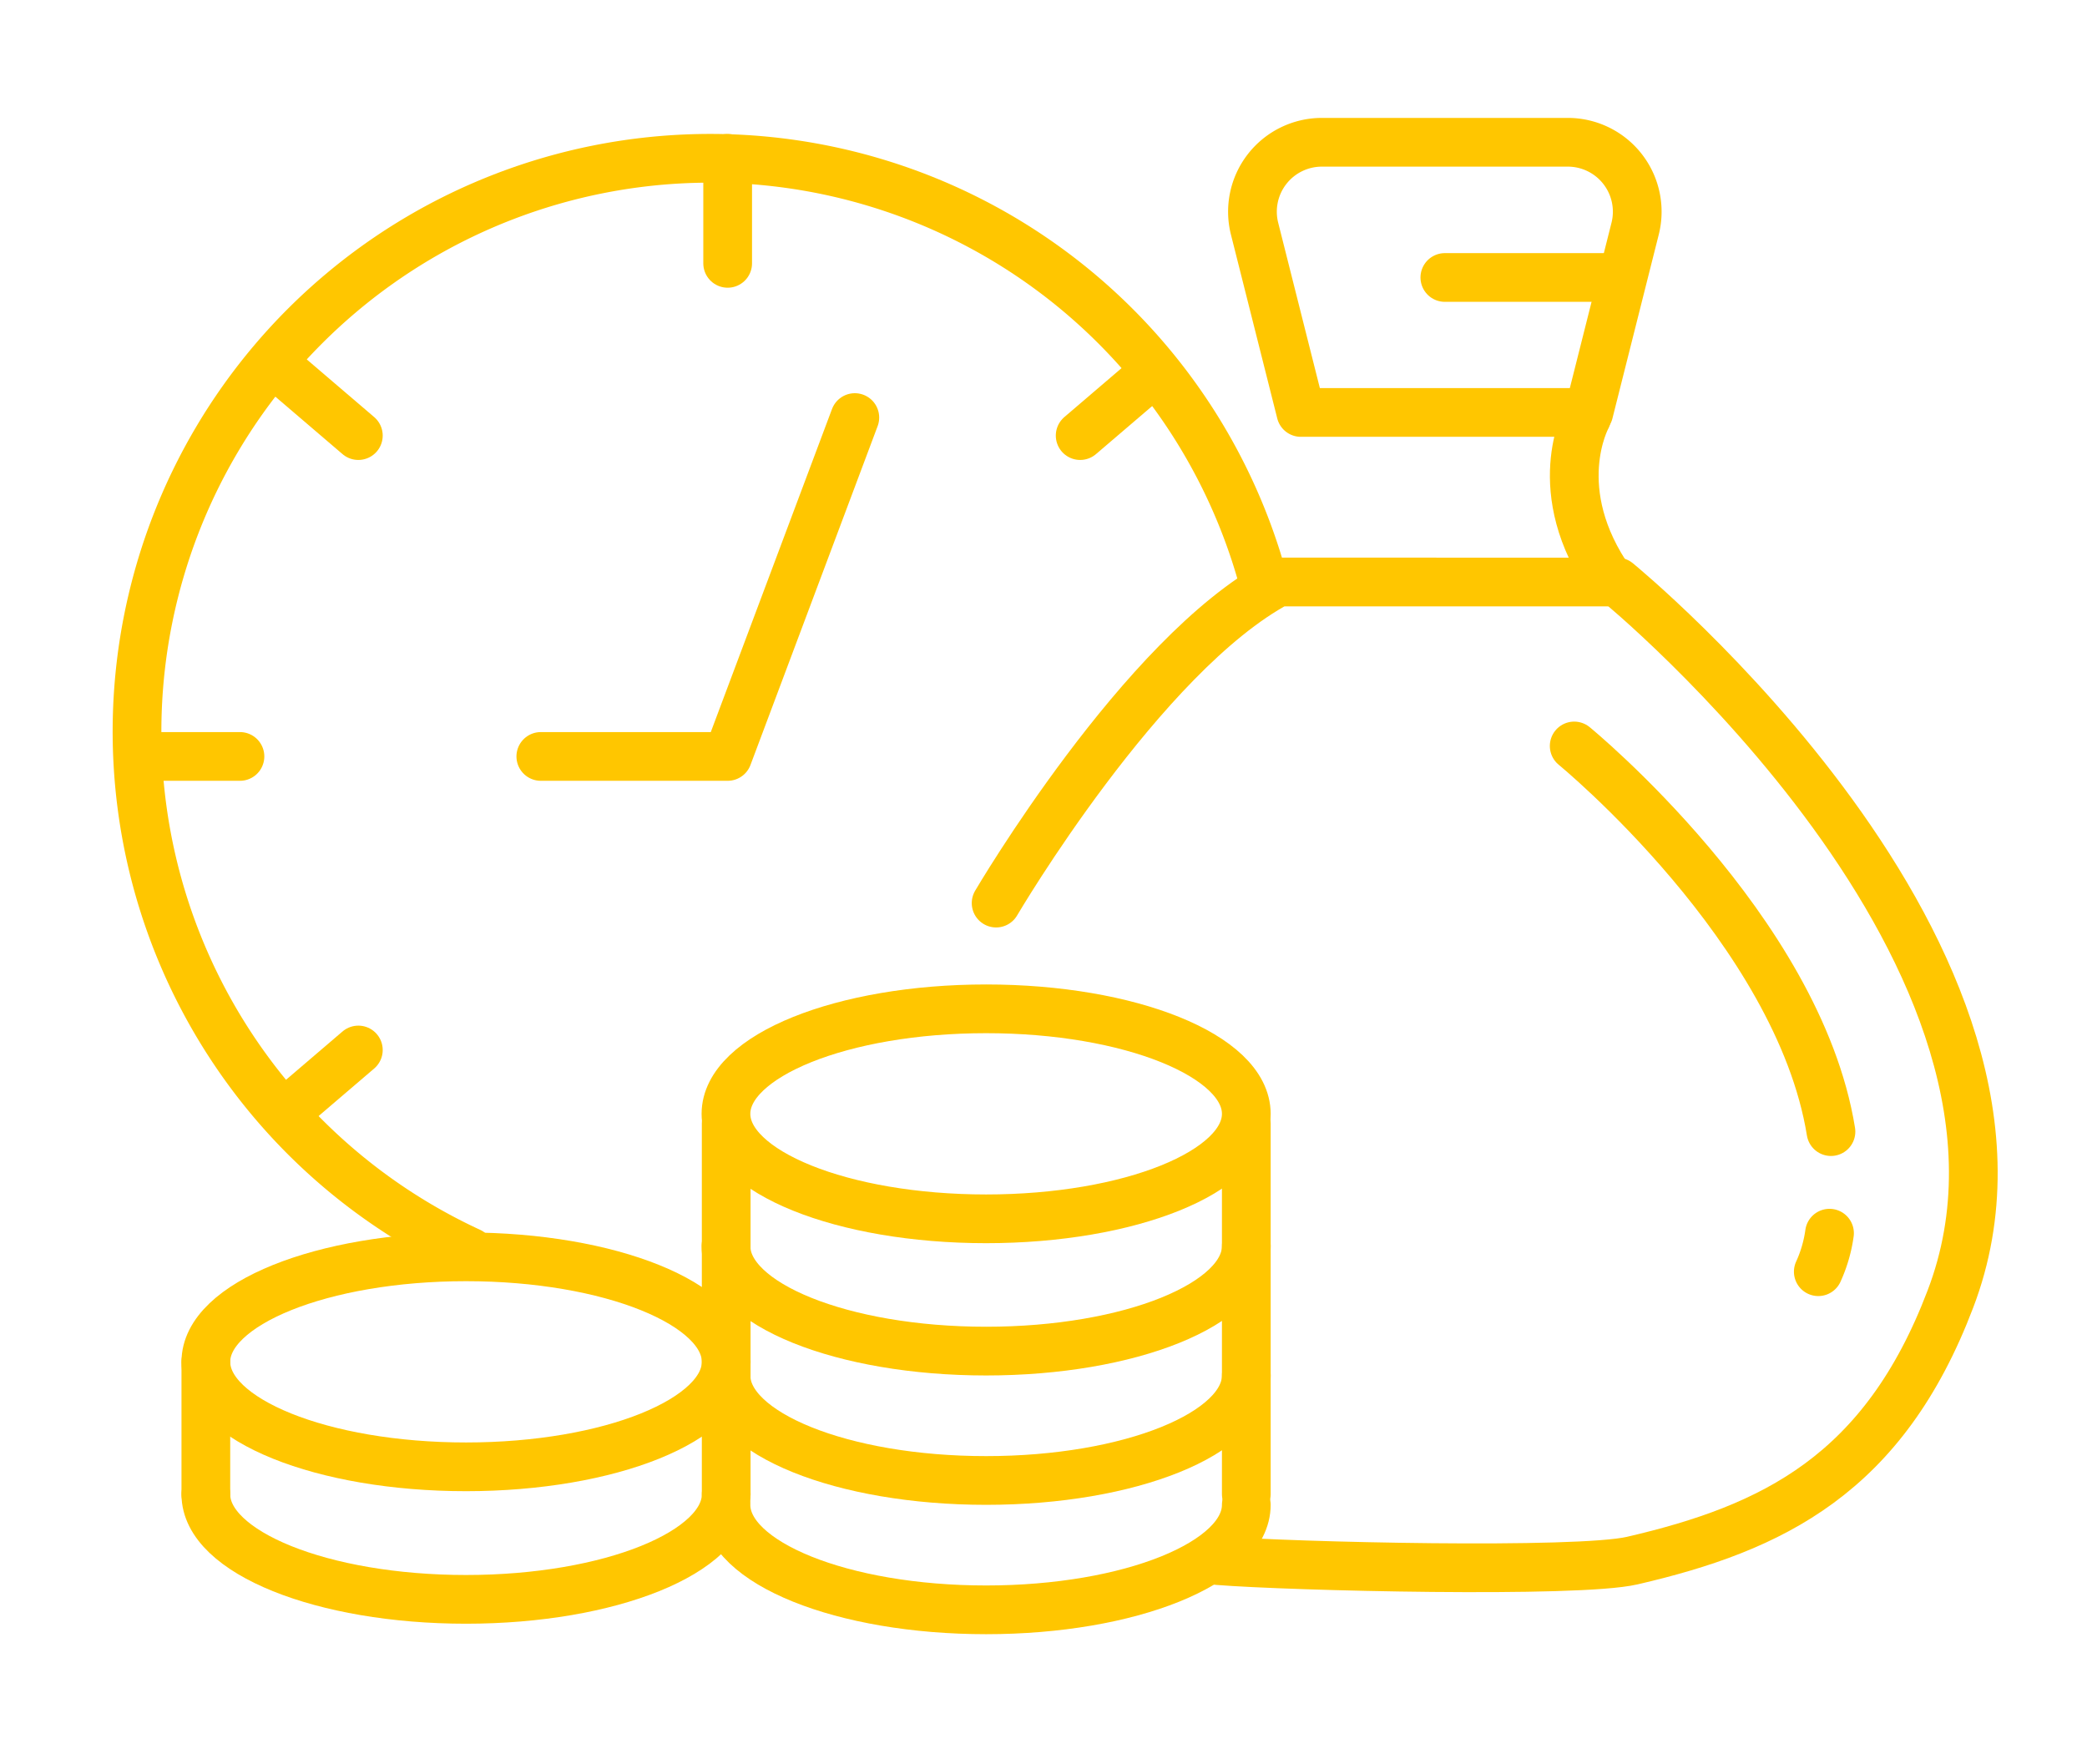 <svg id="icons_6" xmlns="http://www.w3.org/2000/svg" viewBox="0 0 85.67 72.41"><title>icons</title><g id="Слой_6" data-name="Слой 6"><path d="M40.89,37.07s6-10.22,11.58-13.18H66.39s19,15.52,13.67,29.44C77.33,60.51,72.79,62.72,67,64.06c-2.25.52-14,.24-17,0" style="fill:none;stroke:#ffc600;stroke-linecap:round;stroke-linejoin:round;stroke-width:2px"/><path d="M64.35,5.84H54.26A2.85,2.85,0,0,0,51.5,9.39l1.9,7.54H65.22l1.9-7.54A2.85,2.85,0,0,0,64.35,5.84Z" style="fill:none;stroke:#ffc600;stroke-linecap:round;stroke-linejoin:round;stroke-width:2px"/><line x1="66.15" y1="11.39" x2="59.31" y2="11.39" style="fill:none;stroke:#ffc600;stroke-linecap:round;stroke-linejoin:round;stroke-width:2px"/><path d="M65.13,17.14s-1.65,3,1,6.75" style="fill:none;stroke:#ffc600;stroke-linecap:round;stroke-linejoin:round;stroke-width:2px"/><ellipse cx="40.48" cy="45.72" rx="10.68" ry="4.31" style="fill:none;stroke:#ffc600;stroke-linecap:round;stroke-linejoin:round;stroke-width:2px"/><path d="M51.16,61.77c0,2.38-4.78,4.31-10.68,4.31s-10.68-1.93-10.68-4.31" style="fill:none;stroke:#ffc600;stroke-linecap:round;stroke-linejoin:round;stroke-width:2px"/><path d="M51.16,56.46c0,2.38-4.78,4.31-10.68,4.31s-10.68-1.93-10.68-4.31" style="fill:none;stroke:#ffc600;stroke-linecap:round;stroke-linejoin:round;stroke-width:2px"/><path d="M51.16,51.15c0,2.38-4.78,4.31-10.68,4.31s-10.68-1.93-10.68-4.31" style="fill:none;stroke:#ffc600;stroke-linecap:round;stroke-linejoin:round;stroke-width:2px"/><ellipse cx="19.13" cy="55.9" rx="10.68" ry="4.31" style="fill:none;stroke:#ffc600;stroke-linecap:round;stroke-linejoin:round;stroke-width:2px"/><path d="M29.81,61.34c0,2.38-4.78,4.31-10.68,4.31S8.45,63.72,8.45,61.34" style="fill:none;stroke:#ffc600;stroke-linecap:round;stroke-linejoin:round;stroke-width:2px"/><line x1="29.81" y1="61.33" x2="29.81" y2="46.12" style="fill:none;stroke:#ffc600;stroke-linecap:round;stroke-linejoin:round;stroke-width:2px"/><line x1="8.45" y1="61.33" x2="8.45" y2="55.9" style="fill:none;stroke:#ffc600;stroke-linecap:round;stroke-linejoin:round;stroke-width:2px"/><line x1="51.16" y1="61.33" x2="51.16" y2="46.12" style="fill:none;stroke:#ffc600;stroke-linecap:round;stroke-linejoin:round;stroke-width:2px"/><path d="M75.1,50.62a5.64,5.64,0,0,1-.46,1.58" style="fill:none;stroke:#ffc600;stroke-linecap:round;stroke-linejoin:round;stroke-width:2px"/><path d="M64.62,30.62s9.2,7.53,10.54,15.83" style="fill:none;stroke:#ffc600;stroke-linecap:round;stroke-linejoin:round;stroke-width:2px"/><path d="M19.29,51.39a23.53,23.53,0,1,1,32.58-27.5" style="fill:none;stroke:#ffc600;stroke-linecap:round;stroke-linejoin:round;stroke-width:2px"/><polyline points="22.2 31.05 29.87 31.05 35.09 17.14" style="fill:none;stroke:#ffc600;stroke-linecap:round;stroke-linejoin:round;stroke-width:2px"/><line x1="29.87" y1="10.81" x2="29.87" y2="6.5" style="fill:none;stroke:#ffc600;stroke-linecap:round;stroke-linejoin:round;stroke-width:2px"/><line x1="6.03" y1="31.05" x2="9.85" y2="31.05" style="fill:none;stroke:#ffc600;stroke-linecap:round;stroke-linejoin:round;stroke-width:2px"/><line x1="11.81" y1="15.4" x2="14.71" y2="17.88" style="fill:none;stroke:#ffc600;stroke-linecap:round;stroke-linejoin:round;stroke-width:2px"/><line x1="47.24" y1="15.4" x2="44.34" y2="17.88" style="fill:none;stroke:#ffc600;stroke-linecap:round;stroke-linejoin:round;stroke-width:2px"/><line x1="14.71" y1="43.1" x2="11.81" y2="45.58" style="fill:none;stroke:#ffc600;stroke-linecap:round;stroke-linejoin:round;stroke-width:2px"/></g></svg>